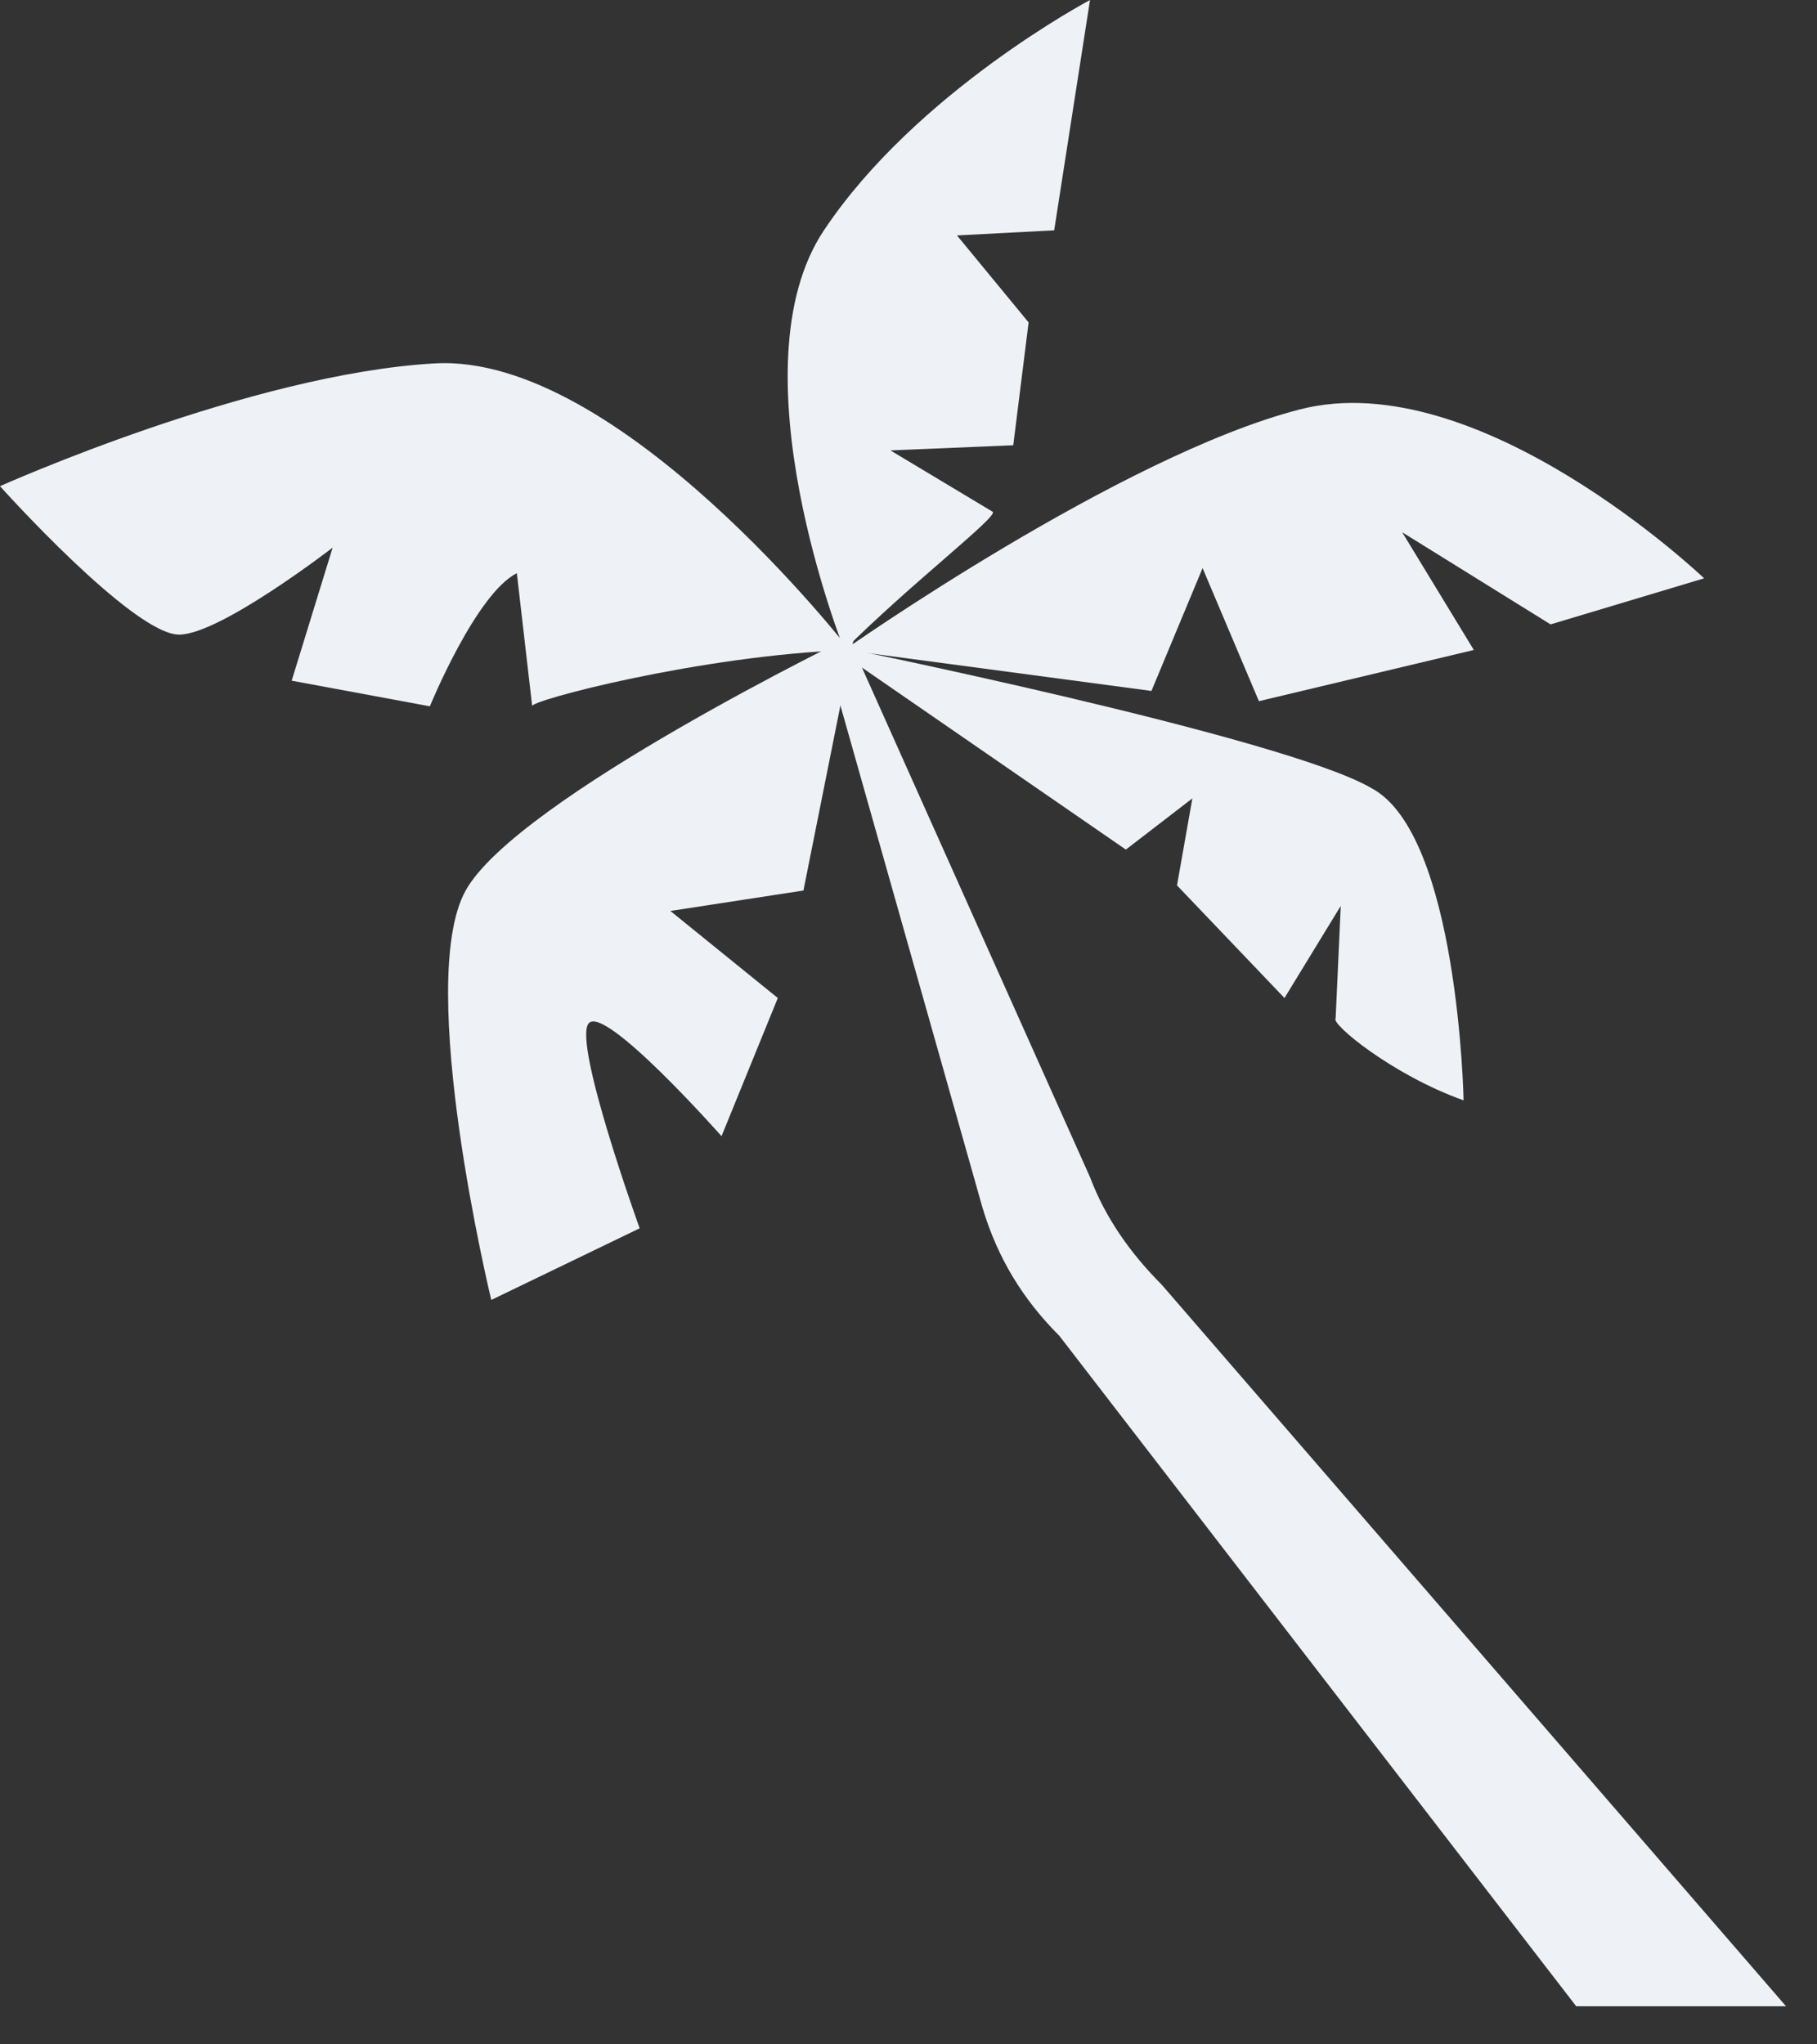 <svg xmlns="http://www.w3.org/2000/svg" width="40" height="45" viewBox="0 0 40 45" fill="none"><rect x="0" y="0" width="40" height="45" fill="#333333" stroke="none"/><path d="M25.573 28.277C24.897 27.601 24.334 26.812 23.996 25.911L18.701 14.082L18.251 14.645L21.63 26.587C21.968 27.713 22.532 28.615 23.32 29.403L34.699 44.161H39.318L25.573 28.277Z" fill="#EEF2F6"></path><path d="M18.701 14.307C18.701 14.307 13.631 7.773 9.576 7.999C5.52 8.224 -0 10.702 -0 10.702C-0 10.702 2.929 13.969 3.943 13.969C4.844 13.969 7.323 12.054 7.323 12.054L6.421 14.983L9.463 15.547C9.463 15.547 10.477 13.068 11.378 12.617L11.716 15.547C11.604 15.434 15.434 14.42 18.701 14.307Z" fill="#EEF2F6"></path><path d="M18.588 14.307C18.588 14.307 16.11 8.111 18.138 5.07C20.166 2.028 23.996 -6.10352e-05 23.996 -6.10352e-05L23.207 5.07L21.067 5.182L22.644 7.097L22.306 9.801L19.602 9.914L21.855 11.266C21.968 11.378 20.053 12.843 18.588 14.307Z" fill="#EEF2F6"></path><path d="M10.815 28.614C10.815 28.614 9.125 21.63 10.251 19.602C11.378 17.574 18.813 13.969 18.813 13.969L17.687 19.602L14.758 20.052L17.123 21.968L15.884 25.009C15.884 25.009 13.293 22.08 12.955 22.531C12.617 22.982 14.082 27.037 14.082 27.037L10.815 28.614Z" fill="#EEF2F6"></path><path d="M37.515 12.73C37.515 12.73 32.558 7.998 28.615 9.012C24.672 10.026 18.588 14.307 18.588 14.307L25.348 15.209L26.474 12.505L27.714 15.434L32.445 14.307L30.868 11.716L34.135 13.744L37.515 12.73Z" fill="#EEF2F6"></path><path d="M32.22 24.221C32.22 24.221 32.107 18.363 30.192 17.349C28.277 16.222 18.25 14.194 18.25 14.194L24.785 18.701L26.249 17.574L25.911 19.489L28.277 21.968L29.516 19.94L29.403 22.419C29.291 22.531 30.643 23.658 32.22 24.221Z" fill="#EEF2F6"></path></svg>